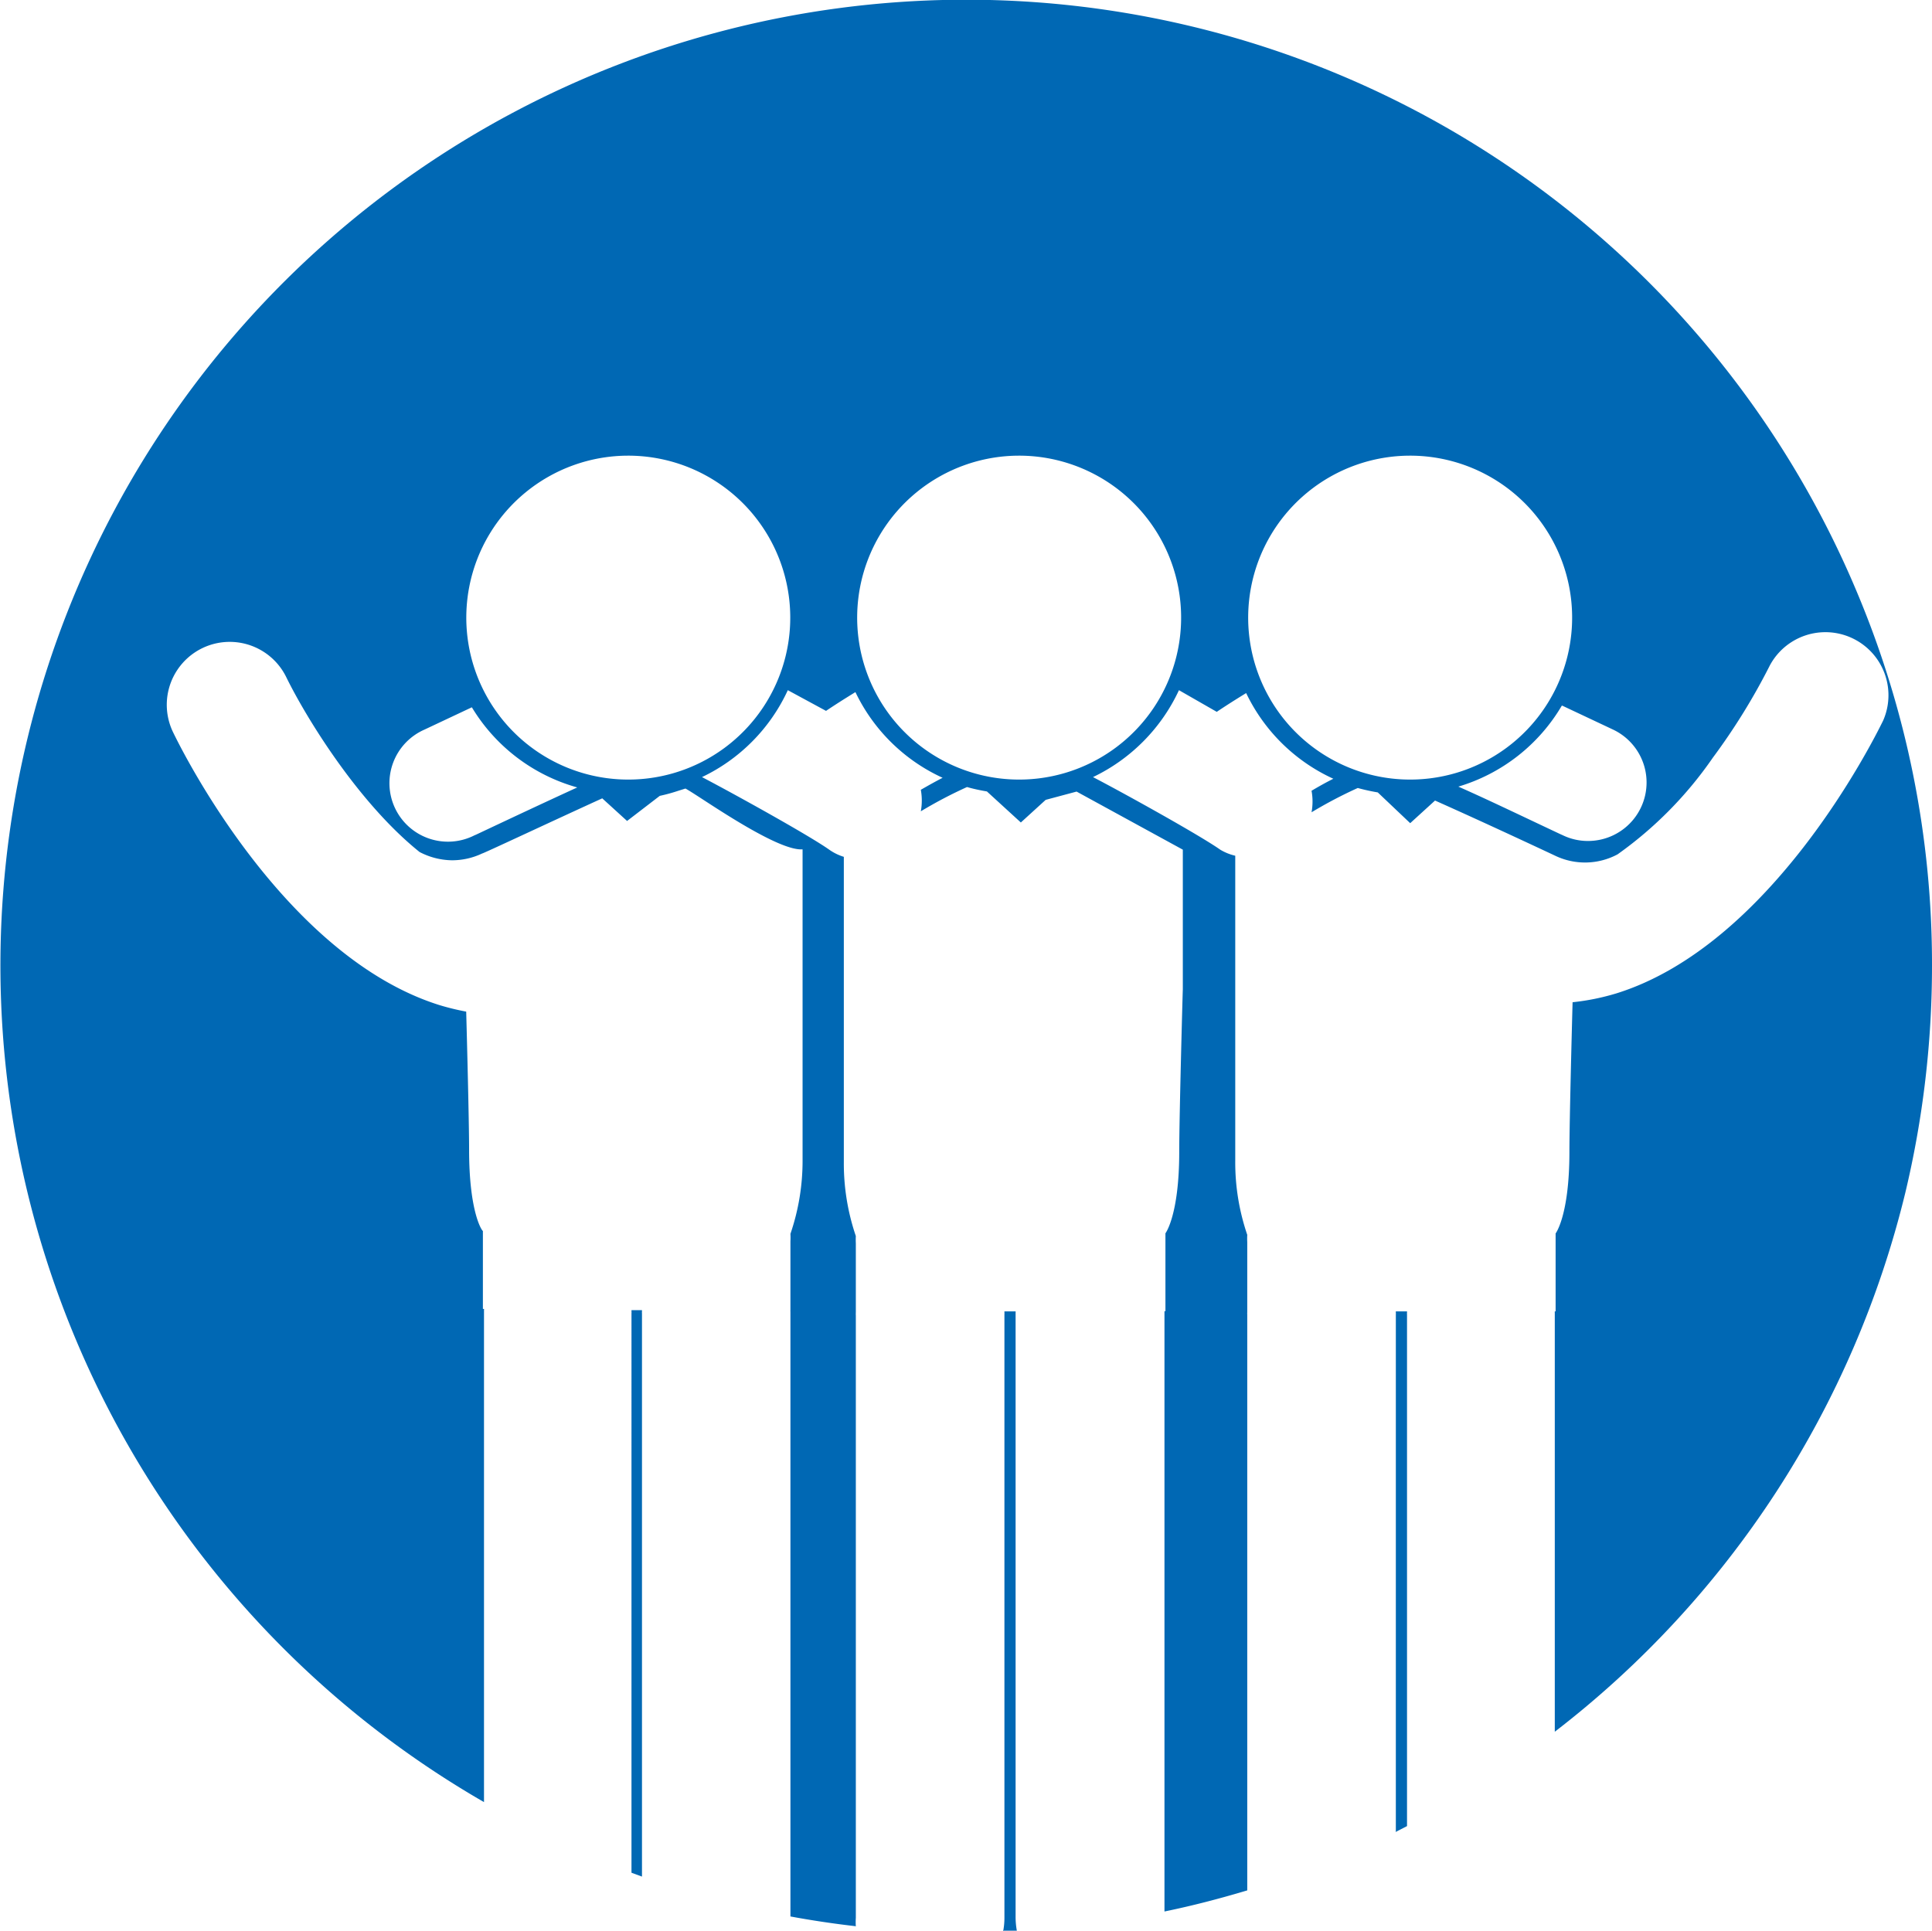 <svg xmlns="http://www.w3.org/2000/svg" viewBox="0 0 140.03 139.98"><path fill="#0068B4" d="M72.7 140.03a5.07 5.07 0 0 0 .1-1V95.27a.49.49 0 0 0 0-.12v-.09h.81a.28.28 0 0 1 0 .09v43.8a5.52 5.52 0 0 0 .09 1h-.95zm-10.65-.4a69.11 69.11 0 0 1-4.76-.71V95.19v-.12a.31.31 0 0 1 0-.1v-5a4.33 4.33 0 0 0 0-.53 16.33 16.33 0 0 0 .88-5.36V61.57h-.11c-1.54 0-5.17-2.35-7.12-3.62-.63-.41-1.1-.71-1.26-.79l-.48.15a12.77 12.77 0 0 1-1.38.38l-2.37 1.82-1.8-1.64c-3.9 1.78-8.62 4-8.71 4a5.1 5.1 0 0 1-2.17.49 5.2 5.2 0 0 1-2.36-.6c-4.51-3.62-8.29-9.87-9.66-12.67a4.56 4.56 0 0 0-8.2 4c.8 1.66 8.17 16.28 19.31 19.77a18.09 18.09 0 0 0 1.93.47c.14 5.24.21 8.71.21 10 0 4.57.94 5.9 1 5.9v5.65h.08a.31.31 0 0 1 0 .1v35.65a70 70 0 1 1 99.45-87.85 69.51 69.51 0 0 1 5.5 27.25 70.86 70.86 0 0 1-1.93 16.41 70.2 70.2 0 0 1-25.41 39.09V95.27v-.11a.38.38 0 0 1 0-.1h.06v-5.65s1-1.3 1-5.91c0-2.17.19-9.42.23-10.85a16.95 16.95 0 0 0 3.2-.65c11.13-3.49 18.5-18.11 19.31-19.77a4.57 4.57 0 0 0-8.21-4 46.09 46.09 0 0 1-4.14 6.7 28.21 28.21 0 0 1-6.9 7 5 5 0 0 1-4.52.1s-4.8-2.26-8.71-4l-1.8 1.64-2.35-2.23a14.43 14.43 0 0 1-1.45-.32 32.36 32.36 0 0 0-3.35 1.76 4.31 4.31 0 0 0 0-1.56c.51-.3 1-.58 1.58-.87a13 13 0 0 1-6.32-6.21c-.8.49-1.49.93-2.13 1.36l-2.74-1.57a13.1 13.1 0 0 1-6.23 6.3c2.36 1.23 7.76 4.23 9.22 5.26a3.74 3.74 0 0 0 1.09.44v22.12a16.23 16.23 0 0 0 .87 5.36 5.15 5.15 0 0 0 0 .54v5.1a.49.49 0 0 0 0 .12v41.76c-2 .6-4 1.12-6 1.53v-43.3-.11-.1h.07V89.4s1-1.3 1-5.91c0-2.45.25-11.67.26-11.76V61.59l-7.7-4.21-2.24.6-1.8 1.64-2.46-2.25c-.48-.08-1-.19-1.44-.32a32.36 32.36 0 0 0-3.35 1.76 4.31 4.31 0 0 0 0-1.56c.49-.28 1-.57 1.58-.87A13 13 0 0 1 62 50.17c-.8.49-1.49.93-2.13 1.36l-2.77-1.5a13 13 0 0 1-6.22 6.3c2.35 1.23 7.75 4.22 9.22 5.26a3.74 3.74 0 0 0 1.06.52v22.12a16.33 16.33 0 0 0 .87 5.37 5.13 5.13 0 0 0 0 .53v5a.28.28 0 0 0 0 .09.49.49 0 0 0 0 .12v43.68a4.43 4.43 0 0 0 0 .63zM34.2 51.27l-3.44 1.62a4.24 4.24 0 1 0 3.63 7.66l.12-.05c2.63-1.24 5.23-2.46 7.33-3.42a13 13 0 0 1-7.64-5.81zm79-.12a13 13 0 0 1-7.5 5.87c2.26 1 4.74 2.2 7.38 3.44l.2.09a4.17 4.17 0 0 0 1.81.41 4.24 4.24 0 0 0 1.81-8.08l-3.65-1.72zm-11-18.12a11.74 11.74 0 1 0 8.31 3.44 11.75 11.75 0 0 0-8.29-3.44zm-28.34 0a11.74 11.74 0 1 0 8.31 3.44 11.75 11.75 0 0 0-8.29-3.44zm-28.33 0a11.74 11.74 0 1 0 8.31 3.44 11.75 11.75 0 0 0-8.31-3.44zm1 103l-.76-.28V95.19a.49.49 0 0 0 0-.12v-.1h.76v.1a.49.49 0 0 0 0 .12v40.84zm54.64-3.22V95.27a.41.41 0 0 0 0-.11.38.38 0 0 1 0-.1h.81v.1a.41.41 0 0 0 0 .11v37.1l-.76.39z"/></svg>